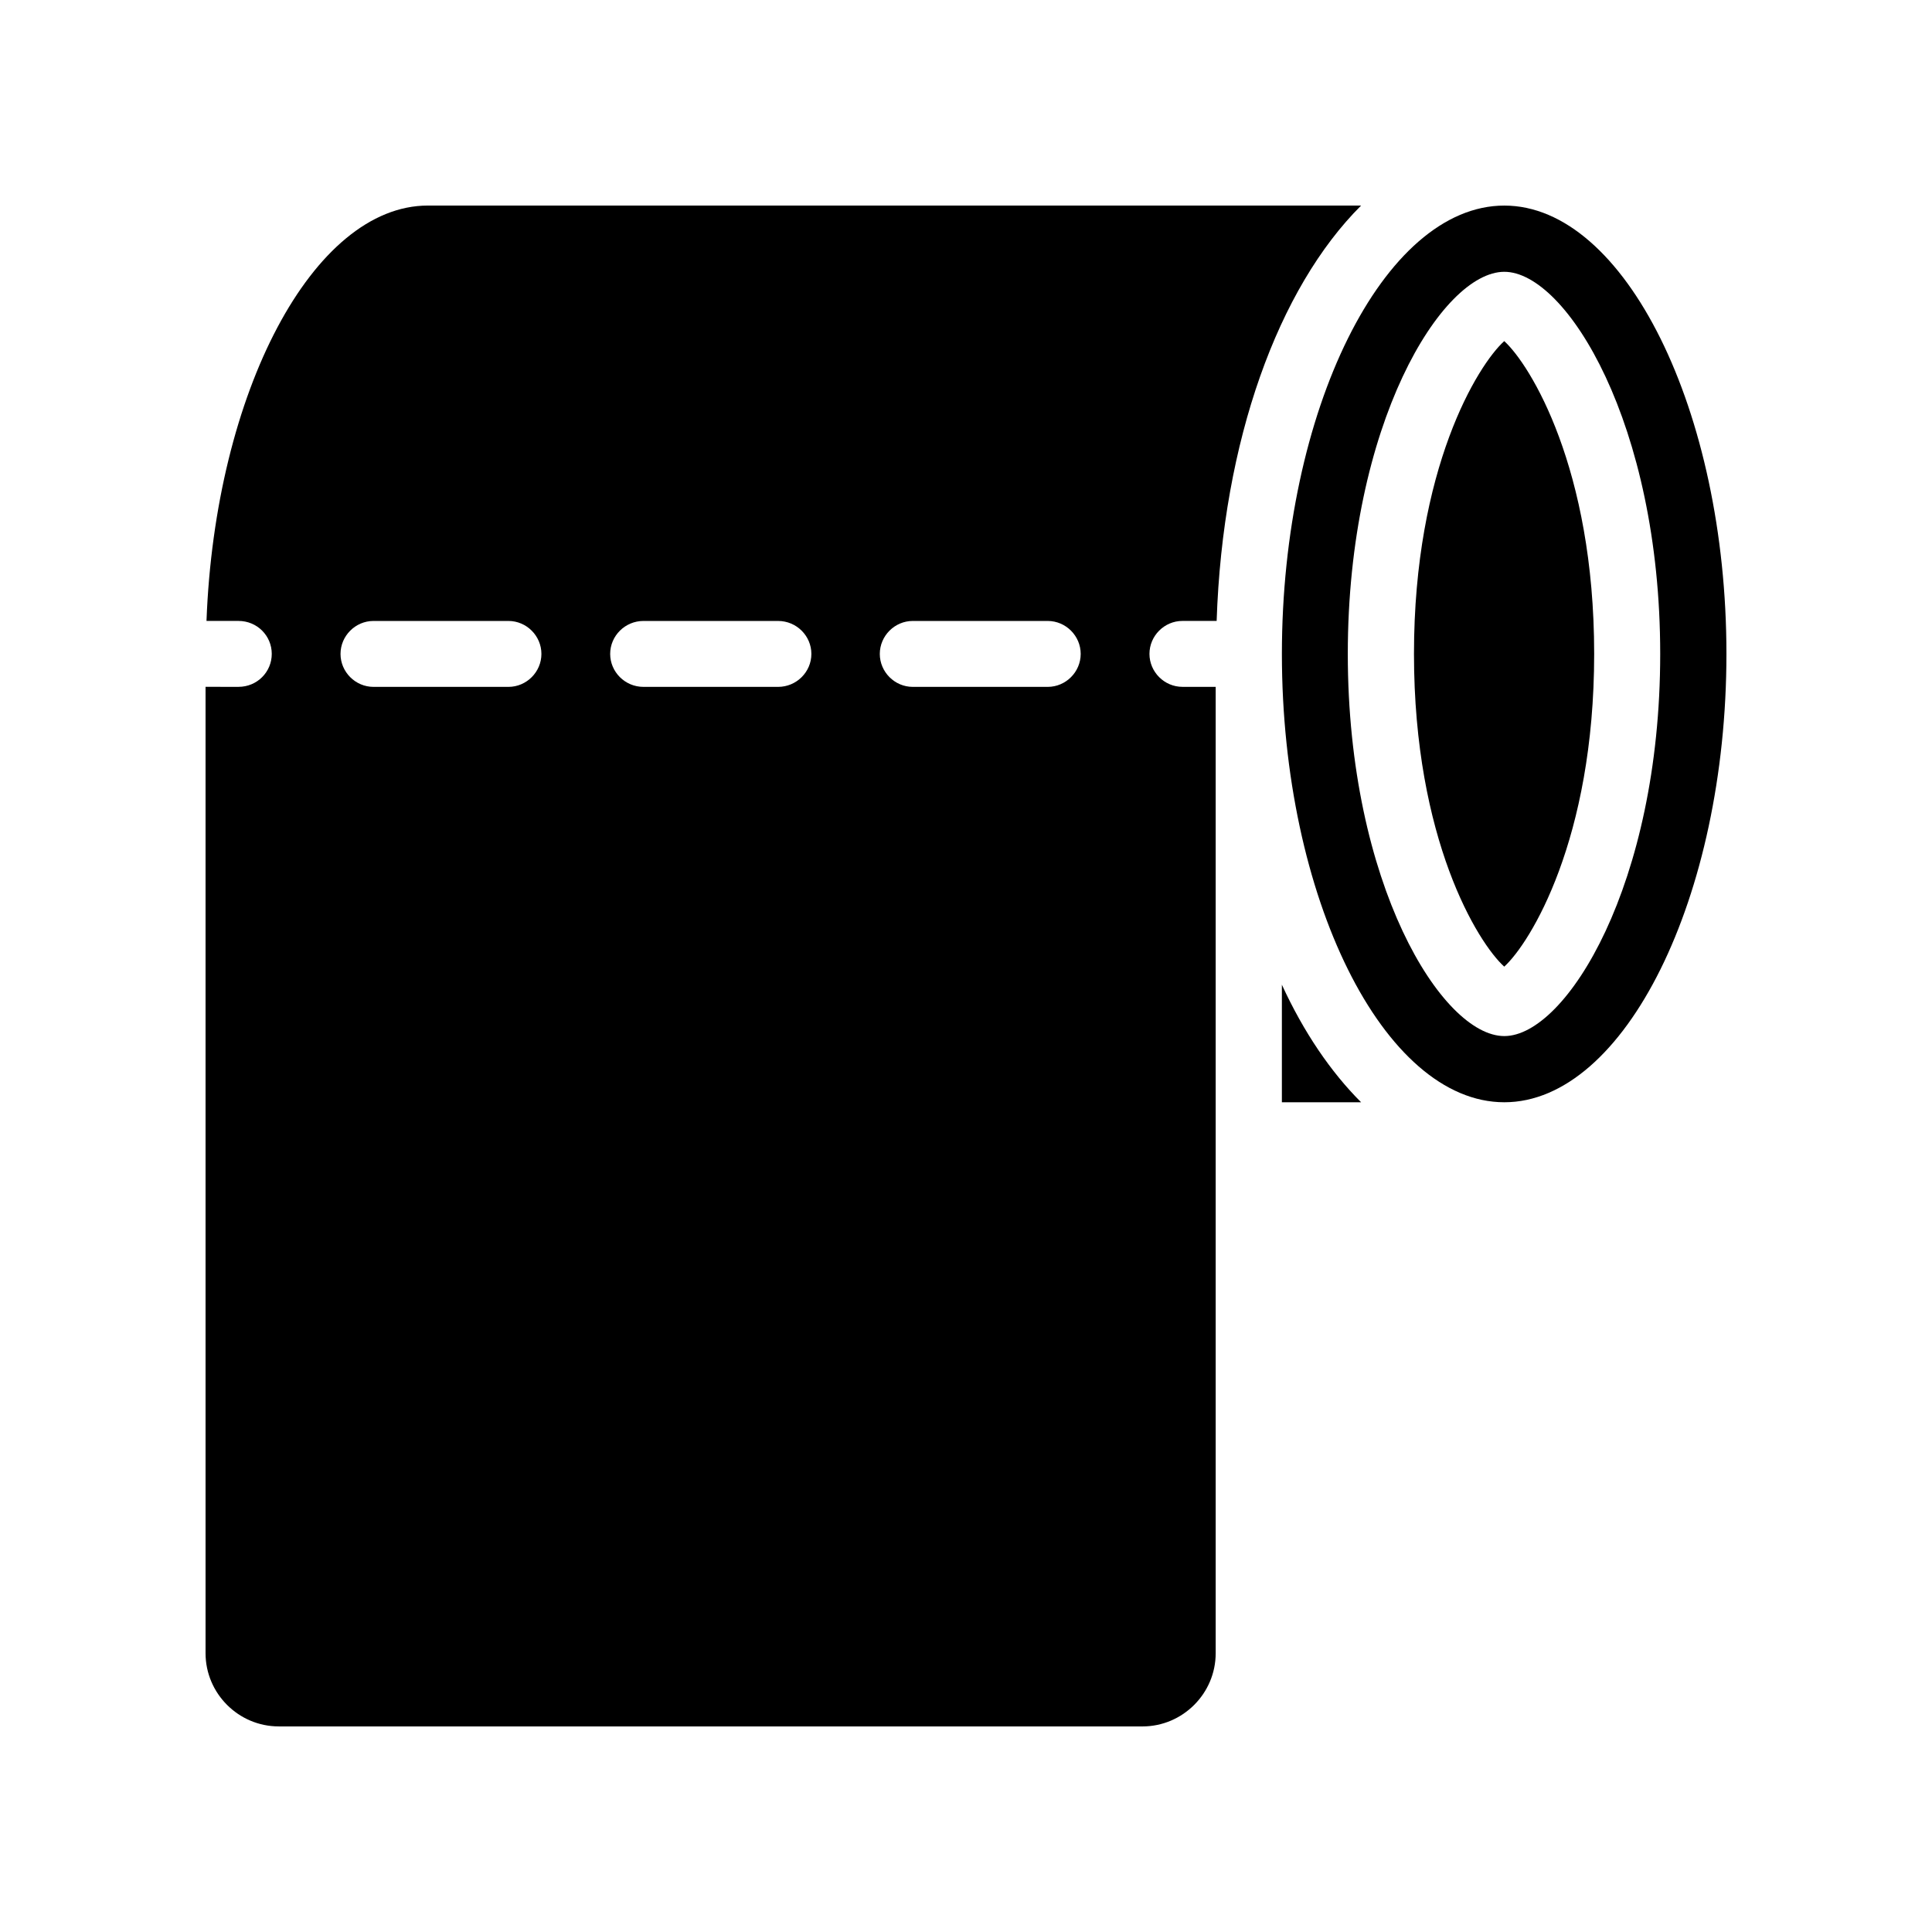 <?xml version="1.0" encoding="UTF-8"?>
<!-- Uploaded to: ICON Repo, www.iconrepo.com, Generator: ICON Repo Mixer Tools -->
<svg fill="#000000" width="800px" height="800px" version="1.1" viewBox="144 144 512 512" xmlns="http://www.w3.org/2000/svg">
 <g>
  <path d="m483.71 436.11h20.992c-8.062-8.062-15.199-18.559-20.992-31.152z"/>
  <path d="m217.87 601.52h228.9c10.664 0 19.398-8.734 19.398-19.398v-256.1h-8.816c-4.785 0-8.734-3.945-8.734-8.734 0-4.785 3.945-8.734 8.734-8.734h9.07c1.59-47.859 16.371-88.25 38.285-110.08h-247.29c-30.48 0-56.426 49.543-58.695 110.08h8.48c4.953 0 8.816 3.945 8.816 8.734 0 4.785-3.863 8.734-8.816 8.734l-8.73-0.004v256.1c0 10.664 8.73 19.398 19.395 19.398zm168.02-292.96h35.77c4.785 0 8.734 3.945 8.734 8.734 0 4.785-3.945 8.734-8.734 8.734h-35.77c-4.785 0-8.734-3.945-8.734-8.734 0.004-4.789 3.949-8.734 8.734-8.734zm-71.371 0h35.688c4.871 0 8.816 3.945 8.816 8.734 0 4.785-3.945 8.734-8.816 8.734h-35.688c-4.871 0-8.816-3.945-8.816-8.734 0-4.789 3.945-8.734 8.816-8.734zm-71.543 0h35.77c4.785 0 8.734 3.945 8.734 8.734 0 4.785-3.945 8.734-8.734 8.734h-35.77c-4.785 0-8.734-3.945-8.734-8.734 0.004-4.789 3.949-8.734 8.734-8.734z"/>
  <path d="m542.64 400.17c6.922-6.309 23.832-33.734 23.832-82.887s-16.91-76.578-23.832-82.887c-7.008 6.309-23.922 33.734-23.922 82.887 0.004 49.156 16.914 76.578 23.922 82.887z"/>
  <path d="m542.66 436.11c31.906 0 58.863-54.41 58.863-118.82 0-64.402-26.957-118.81-58.863-118.81-31.992 0-58.945 54.41-58.945 118.82 0 64.402 26.953 118.81 58.945 118.81zm0-220.08c16.457 0 41.312 40.391 41.312 101.27 0 60.879-24.855 101.27-41.312 101.27-16.543 0-41.48-40.391-41.48-101.27s24.938-101.27 41.48-101.27z"/>
 </g>
</svg>